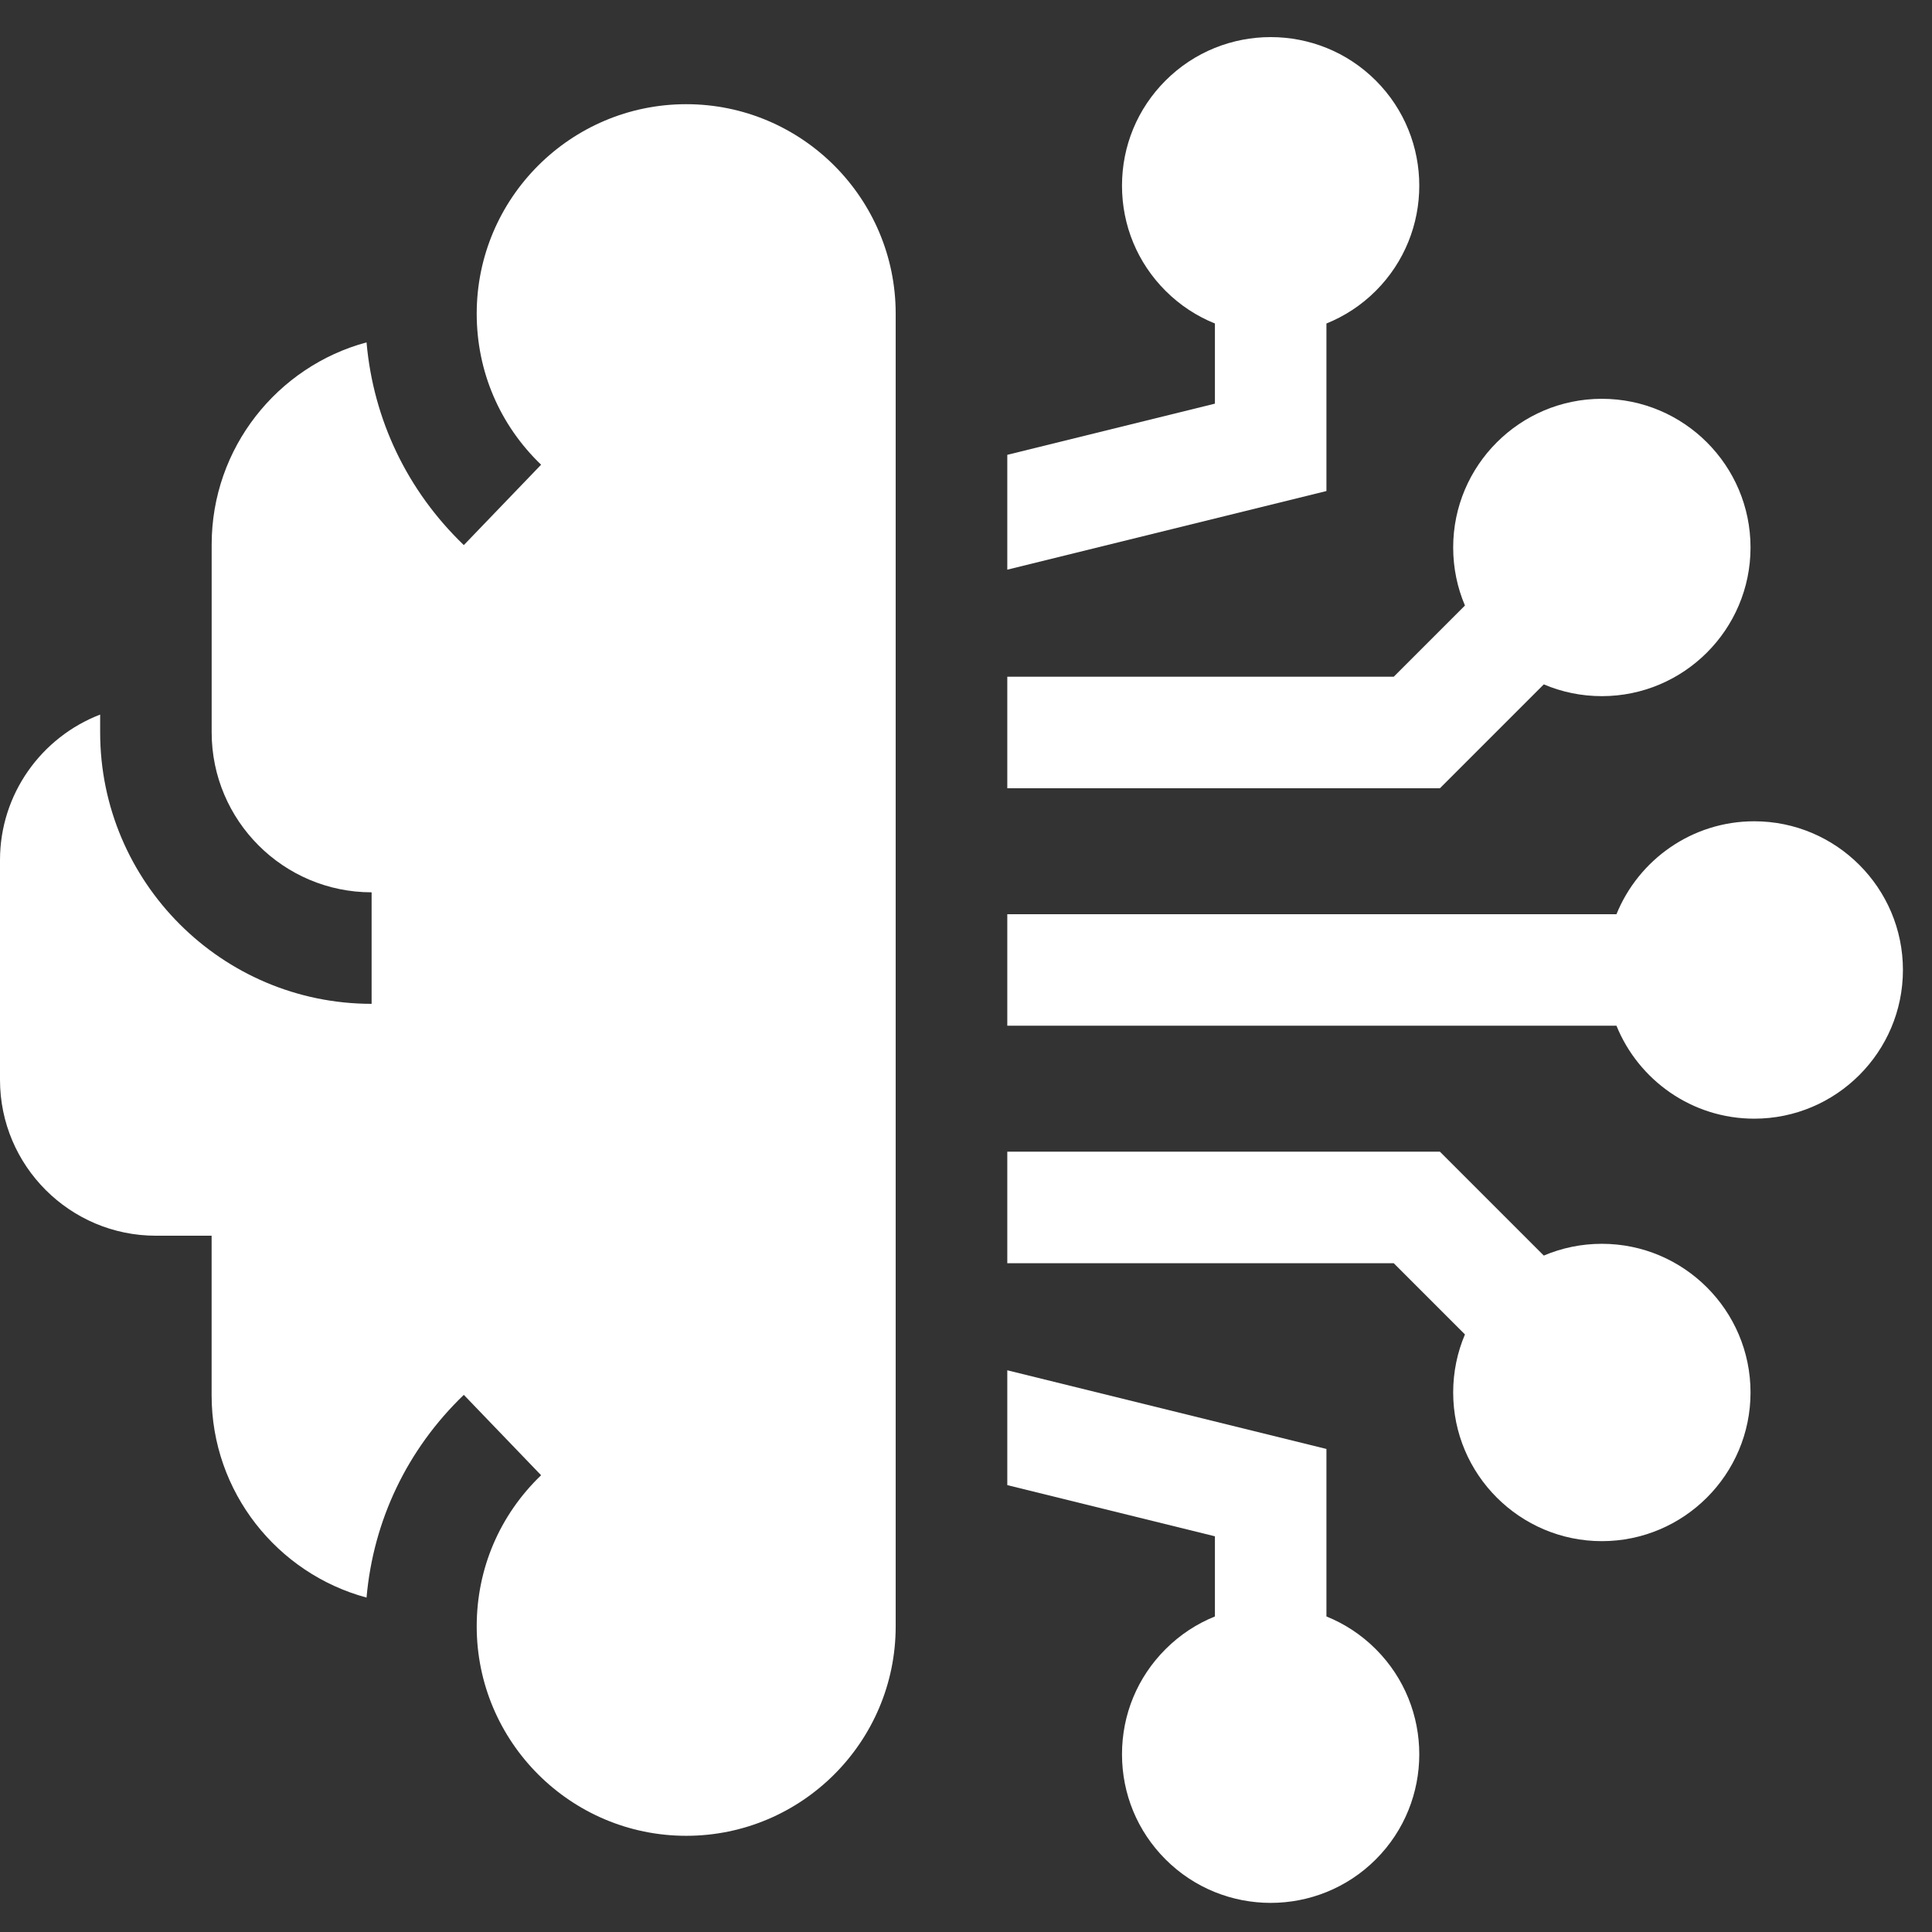 <svg viewBox="0 0 43 43" fill="none" xmlns="http://www.w3.org/2000/svg">
<rect x="0" y="0" width="43" height="43" fill="#333333" stroke="none"/>
<g clip-path="url(#clip0_1907_11089)">
<path d="M39.044 18.279C37.658 18.279 36.469 19.136 35.977 20.348H22.419V22.829H35.977C36.469 24.041 37.658 24.898 39.044 24.898C40.868 24.898 42.353 23.413 42.353 21.588C42.353 19.764 40.868 18.279 39.044 18.279Z" fill="white"/>
<path d="M29.522 10.929V7.2C29.922 7.039 30.297 6.797 30.621 6.473C31.911 5.182 31.911 3.083 30.621 1.793C29.331 0.503 27.231 0.503 25.941 1.793C25.316 2.418 24.972 3.249 24.972 4.133C24.972 5.017 25.316 5.848 25.941 6.473C26.265 6.797 26.64 7.039 27.04 7.2V8.984L22.419 10.123V12.679L29.522 10.929Z" fill="white"/>
<path d="M32.048 17.544L34.36 15.232C34.757 15.401 35.194 15.494 35.652 15.494C37.477 15.494 38.961 14.01 38.961 12.185C38.961 10.36 37.477 8.876 35.652 8.876C33.827 8.876 32.343 10.36 32.343 12.185C32.343 12.643 32.436 13.08 32.605 13.477L31.02 15.062H22.419V17.544H32.048Z" fill="white"/>
<path d="M27.04 34.193V35.977C26.64 36.138 26.265 36.381 25.941 36.705C25.316 37.33 24.972 38.16 24.972 39.044C24.972 39.928 25.316 40.759 25.941 41.384C26.586 42.029 27.433 42.352 28.281 42.352C29.128 42.352 29.976 42.029 30.621 41.384C31.911 40.094 31.911 37.995 30.621 36.705C30.297 36.381 29.922 36.138 29.522 35.977V32.249L22.419 30.498V33.054L27.04 34.193Z" fill="white"/>
<path d="M31.02 28.115L32.605 29.7C32.436 30.097 32.343 30.534 32.343 30.992C32.343 32.816 33.827 34.301 35.652 34.301C37.477 34.301 38.961 32.816 38.961 30.992C38.961 29.167 37.477 27.683 35.652 27.683C35.194 27.683 34.757 27.776 34.36 27.945L32.048 25.633H22.419V28.115H31.02Z" fill="white"/>
<path d="M15.274 2.319C15.273 2.318 15.273 2.318 15.273 2.318V2.319C12.702 2.319 10.61 4.41 10.61 6.981C10.61 8.261 11.119 9.455 12.043 10.343L10.323 12.132C9.063 10.921 8.309 9.338 8.158 7.62C6.175 8.155 4.711 9.969 4.711 12.12V16.3C4.711 18.263 6.308 19.86 8.271 19.86V22.342C4.939 22.342 2.229 19.631 2.229 16.3V15.904C0.927 16.405 0 17.668 0 19.143V24.034C0 25.947 1.556 27.503 3.47 27.503H4.71V31.057C4.71 33.208 6.175 35.022 8.158 35.557C8.309 33.84 9.063 32.256 10.323 31.045L12.043 32.834C11.119 33.722 10.61 34.916 10.61 36.197C10.61 38.767 12.702 40.859 15.273 40.859V40.859C15.273 40.859 15.273 40.859 15.274 40.859C17.844 40.859 19.935 38.768 19.935 36.198V6.98C19.935 4.41 17.844 2.319 15.274 2.319Z" fill="white"/>
</g>
<defs>
<clipPath id="clip0_1907_11089">
<rect width="42.353" height="42.353" fill="white" transform="translate(0 0.412)"/>
</clipPath>
</defs>
</svg>
